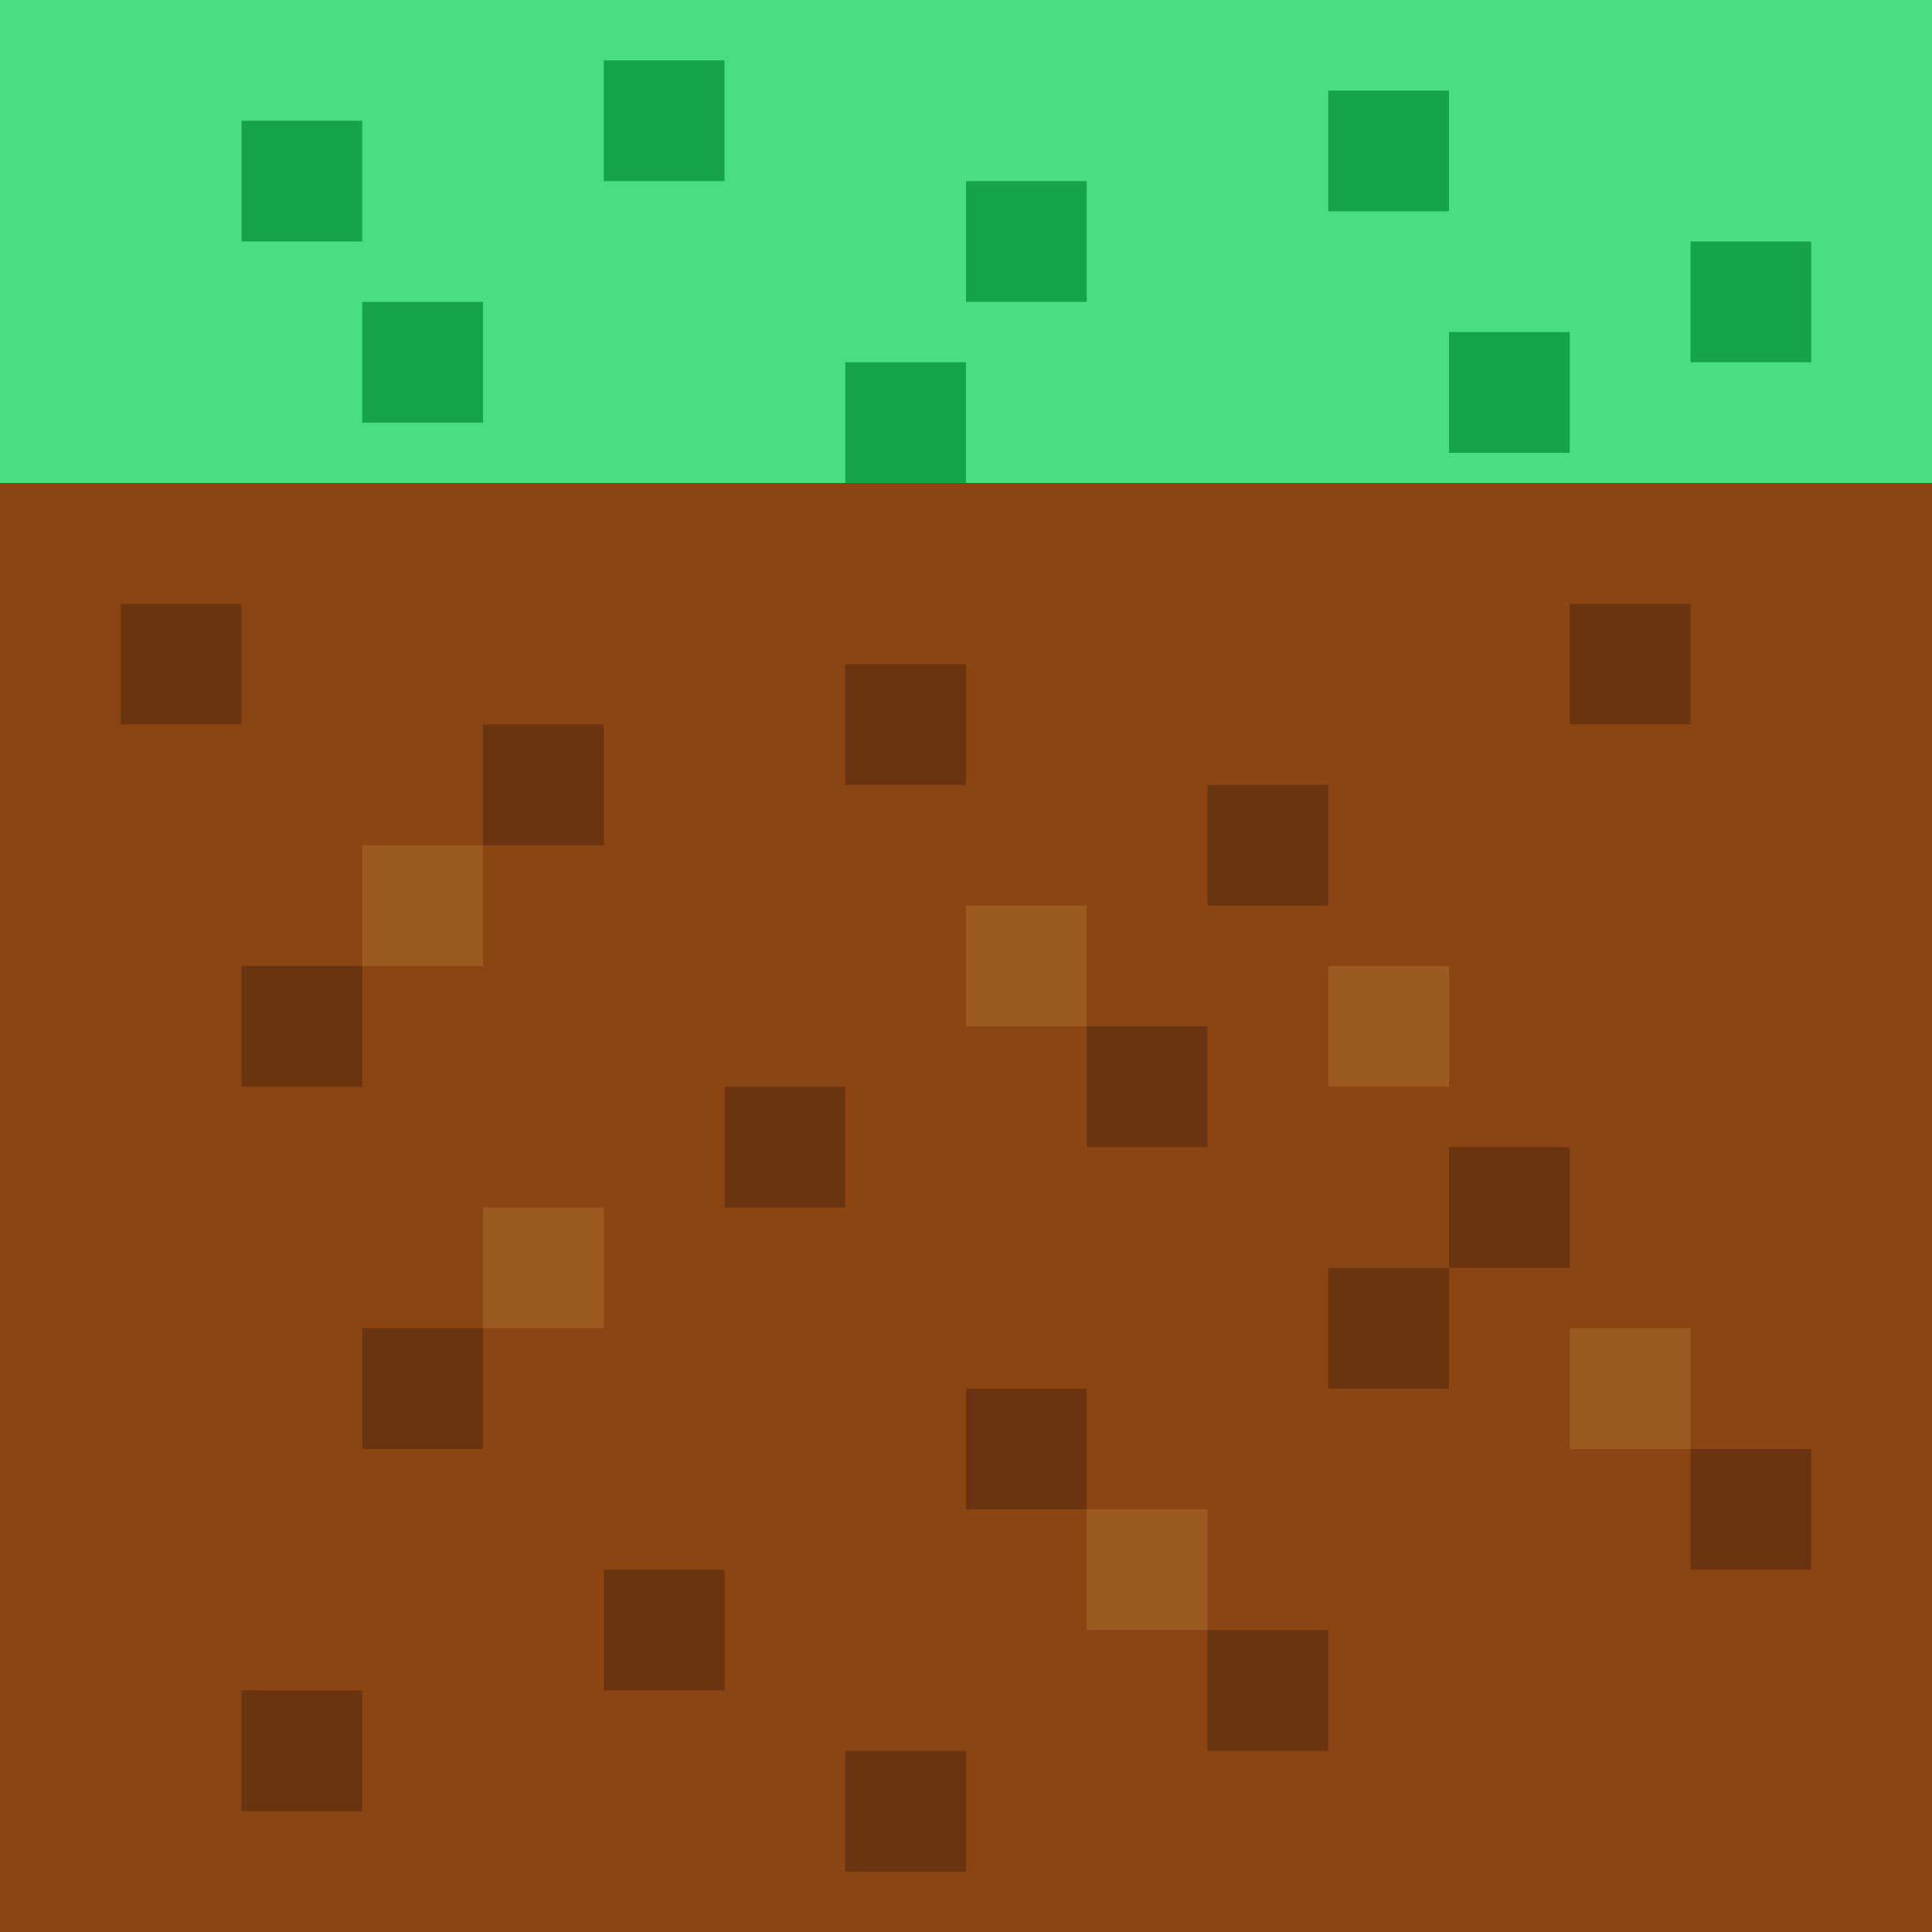 <svg xmlns="http://www.w3.org/2000/svg" viewBox="0 0 64 64">
  <!-- Grass Block -->
  <rect x="0" y="0" width="64" height="64" fill="#8B4513"/>
  <rect x="0" y="0" width="64" height="16" fill="#4ade80"/>
  
  <!-- Grass texture pixels -->
  <rect x="8" y="4" width="4" height="4" fill="#16a34a"/>
  <rect x="20" y="2" width="4" height="4" fill="#16a34a"/>
  <rect x="32" y="6" width="4" height="4" fill="#16a34a"/>
  <rect x="44" y="3" width="4" height="4" fill="#16a34a"/>
  <rect x="56" y="8" width="4" height="4" fill="#16a34a"/>
  <rect x="12" y="10" width="4" height="4" fill="#16a34a"/>
  <rect x="28" y="12" width="4" height="4" fill="#16a34a"/>
  <rect x="48" y="11" width="4" height="4" fill="#16a34a"/>
  
  <!-- Dirt texture -->
  <rect x="4" y="20" width="4" height="4" fill="#6B3410"/>
  <rect x="16" y="24" width="4" height="4" fill="#6B3410"/>
  <rect x="28" y="22" width="4" height="4" fill="#6B3410"/>
  <rect x="40" y="26" width="4" height="4" fill="#6B3410"/>
  <rect x="52" y="20" width="4" height="4" fill="#6B3410"/>
  <rect x="8" y="32" width="4" height="4" fill="#6B3410"/>
  <rect x="24" y="36" width="4" height="4" fill="#6B3410"/>
  <rect x="36" y="34" width="4" height="4" fill="#6B3410"/>
  <rect x="48" y="38" width="4" height="4" fill="#6B3410"/>
  <rect x="12" y="44" width="4" height="4" fill="#6B3410"/>
  <rect x="32" y="46" width="4" height="4" fill="#6B3410"/>
  <rect x="44" y="42" width="4" height="4" fill="#6B3410"/>
  <rect x="56" y="48" width="4" height="4" fill="#6B3410"/>
  <rect x="20" y="52" width="4" height="4" fill="#6B3410"/>
  <rect x="40" y="54" width="4" height="4" fill="#6B3410"/>
  <rect x="8" y="56" width="4" height="4" fill="#6B3410"/>
  <rect x="28" y="58" width="4" height="4" fill="#6B3410"/>
  
  <!-- Light dirt patches -->
  <rect x="12" y="28" width="4" height="4" fill="#9B5A20"/>
  <rect x="32" y="30" width="4" height="4" fill="#9B5A20"/>
  <rect x="44" y="32" width="4" height="4" fill="#9B5A20"/>
  <rect x="16" y="40" width="4" height="4" fill="#9B5A20"/>
  <rect x="36" y="50" width="4" height="4" fill="#9B5A20"/>
  <rect x="52" y="44" width="4" height="4" fill="#9B5A20"/>
</svg>